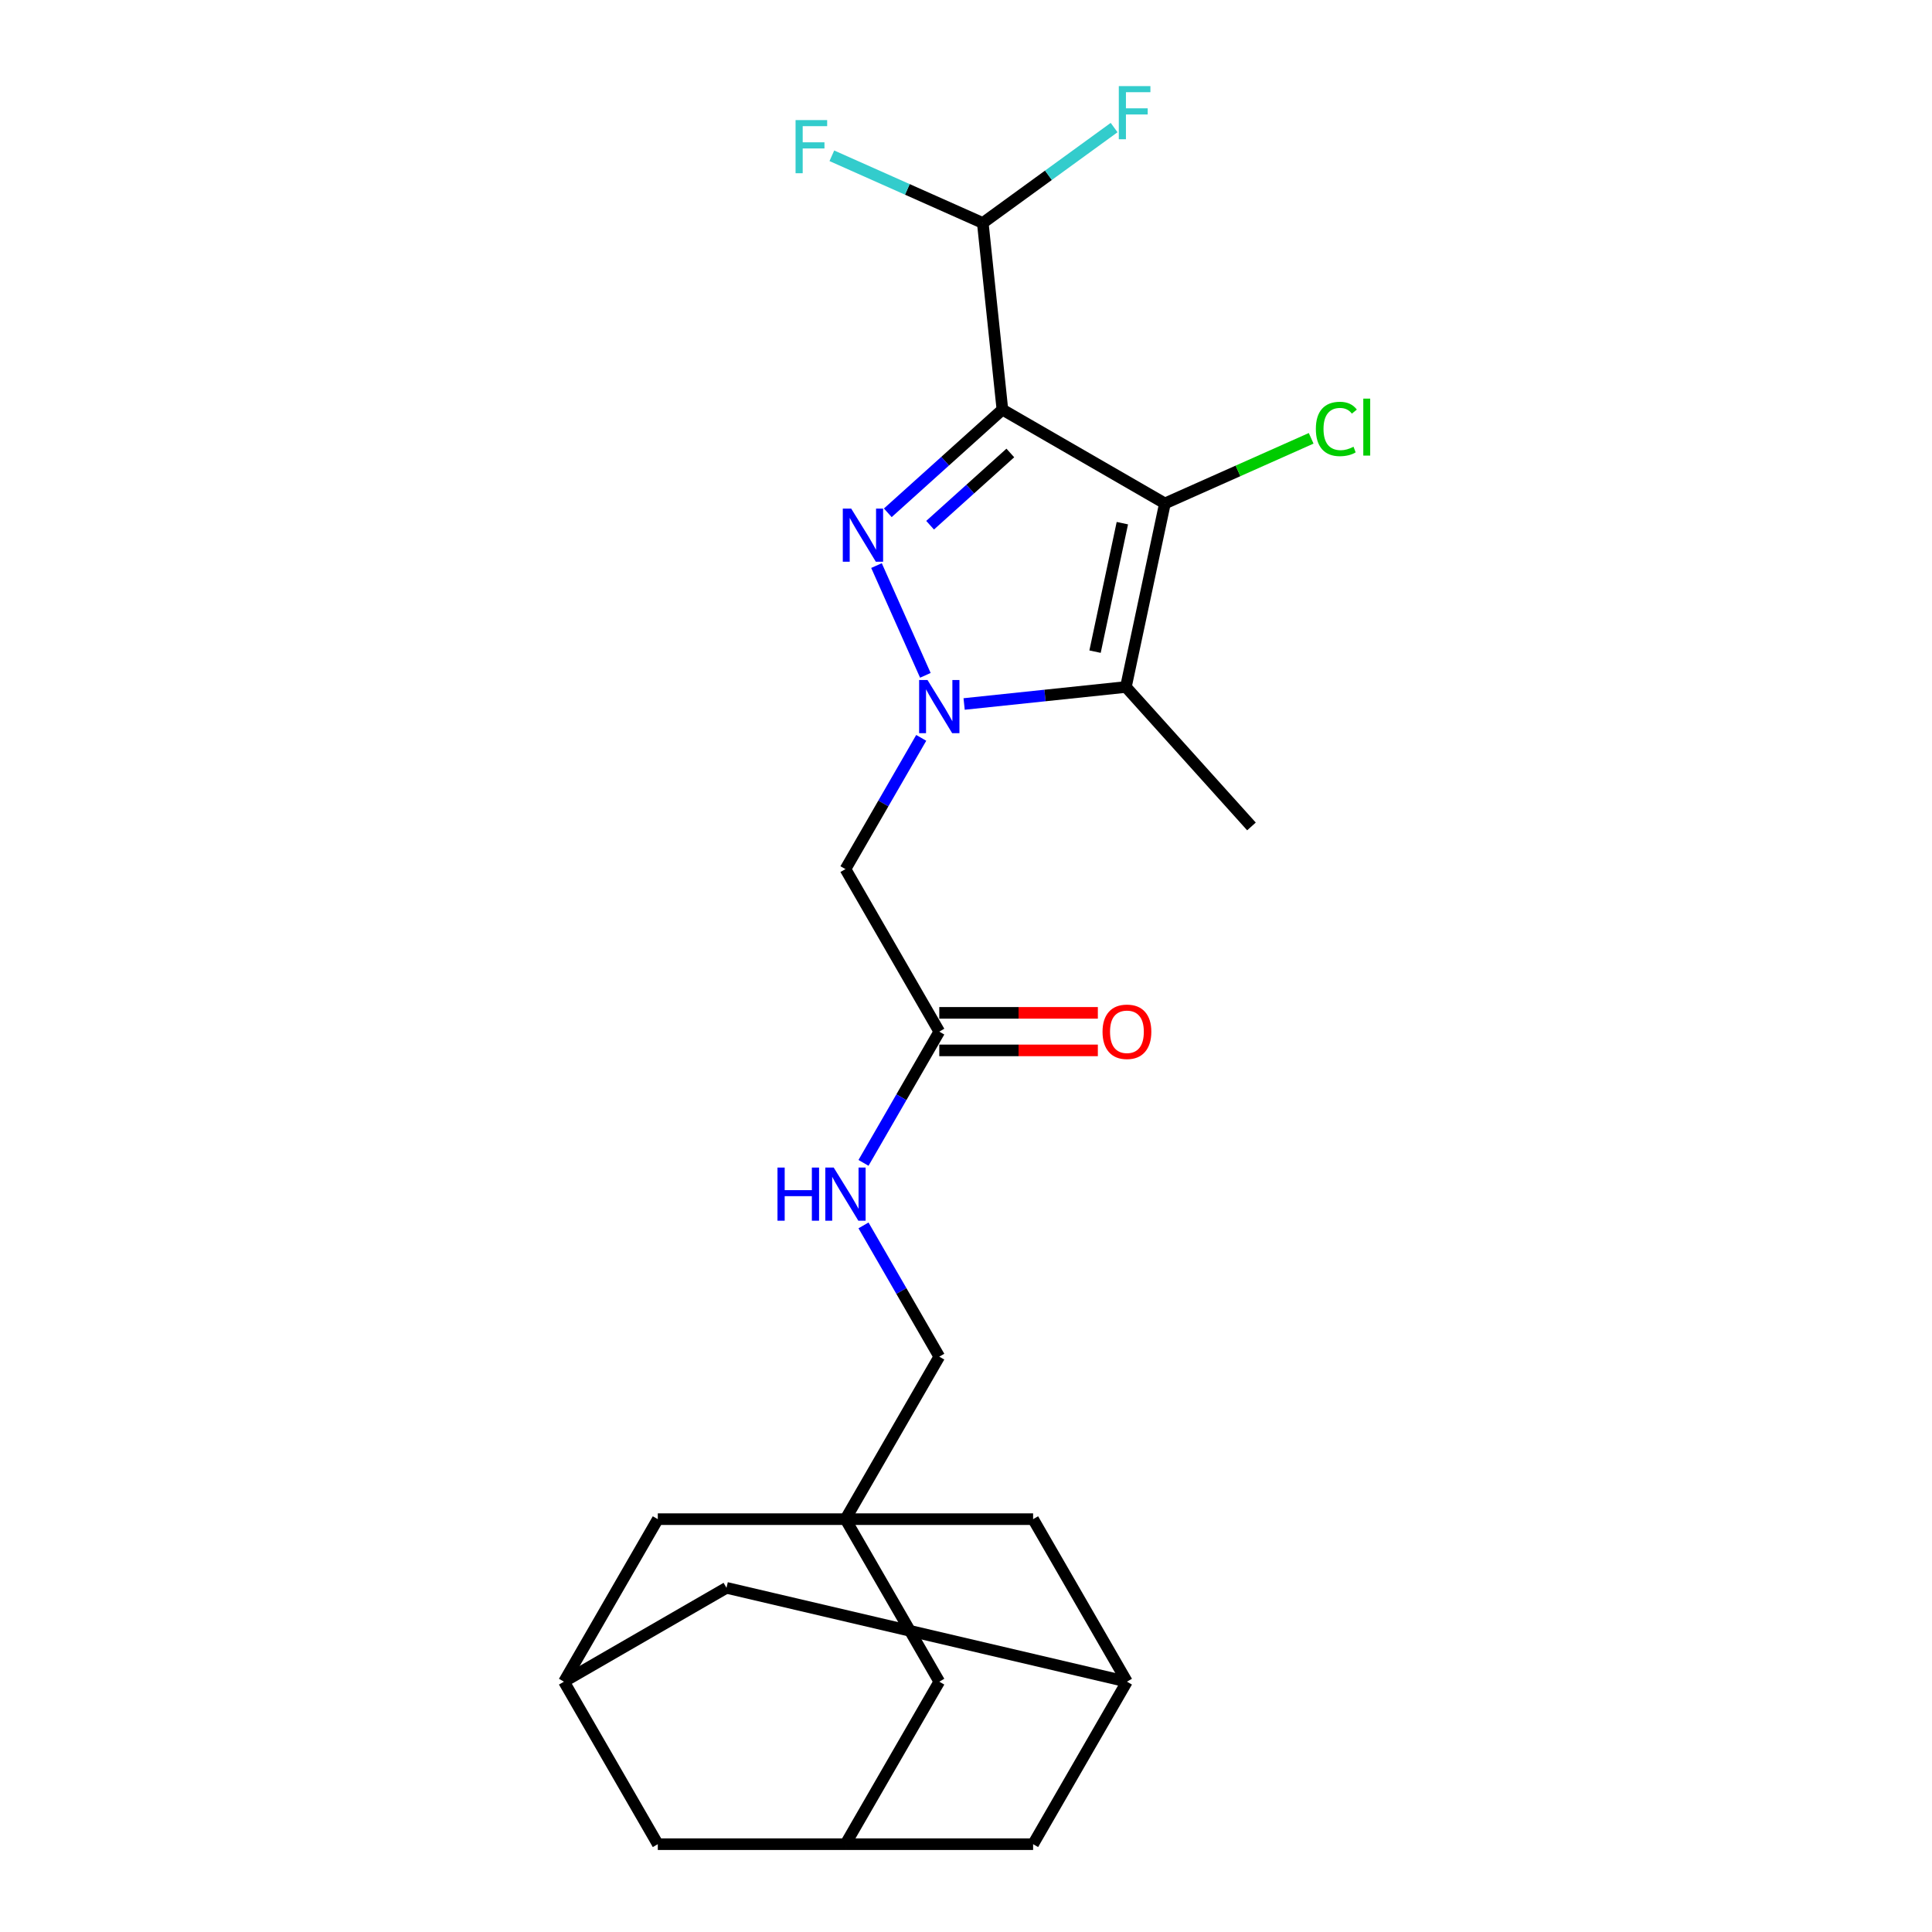 <?xml version='1.0' encoding='iso-8859-1'?>
<svg version='1.1' baseProfile='full'
              xmlns='http://www.w3.org/2000/svg'
                      xmlns:rdkit='http://www.rdkit.org/xml'
                      xmlns:xlink='http://www.w3.org/1999/xlink'
                  xml:space='preserve'
width='1000px' height='1000px' viewBox='0 0 1000 1000'>
<!-- END OF HEADER -->
<rect style='opacity:1.0;fill:#FFFFFF;stroke:none' width='1000' height='1000' x='0' y='0'> </rect>
<path class='bond-1' d='M 478.965,349.553 L 453.671,292.742' style='fill:none;fill-rule:evenodd;stroke:#0000FF;stroke-width:6px;stroke-linecap:butt;stroke-linejoin:miter;stroke-opacity:1' />
<path class='bond-3' d='M 499.029,364.383 L 540.897,359.983' style='fill:none;fill-rule:evenodd;stroke:#0000FF;stroke-width:6px;stroke-linecap:butt;stroke-linejoin:miter;stroke-opacity:1' />
<path class='bond-3' d='M 540.897,359.983 L 582.766,355.582' style='fill:none;fill-rule:evenodd;stroke:#000000;stroke-width:6px;stroke-linecap:butt;stroke-linejoin:miter;stroke-opacity:1' />
<path class='bond-4' d='M 476.827,381.917 L 457.216,415.884' style='fill:none;fill-rule:evenodd;stroke:#0000FF;stroke-width:6px;stroke-linecap:butt;stroke-linejoin:miter;stroke-opacity:1' />
<path class='bond-4' d='M 457.216,415.884 L 437.605,449.851' style='fill:none;fill-rule:evenodd;stroke:#000000;stroke-width:6px;stroke-linecap:butt;stroke-linejoin:miter;stroke-opacity:1' />
<path class='bond-0' d='M 518.844,212.012 L 489.184,238.718' style='fill:none;fill-rule:evenodd;stroke:#000000;stroke-width:6px;stroke-linecap:butt;stroke-linejoin:miter;stroke-opacity:1' />
<path class='bond-0' d='M 489.184,238.718 L 459.523,265.425' style='fill:none;fill-rule:evenodd;stroke:#0000FF;stroke-width:6px;stroke-linecap:butt;stroke-linejoin:miter;stroke-opacity:1' />
<path class='bond-0' d='M 522.944,234.46 L 502.182,253.154' style='fill:none;fill-rule:evenodd;stroke:#000000;stroke-width:6px;stroke-linecap:butt;stroke-linejoin:miter;stroke-opacity:1' />
<path class='bond-0' d='M 502.182,253.154 L 481.42,271.849' style='fill:none;fill-rule:evenodd;stroke:#0000FF;stroke-width:6px;stroke-linecap:butt;stroke-linejoin:miter;stroke-opacity:1' />
<path class='bond-6' d='M 518.844,212.012 L 508.691,115.415' style='fill:none;fill-rule:evenodd;stroke:#000000;stroke-width:6px;stroke-linecap:butt;stroke-linejoin:miter;stroke-opacity:1' />
<path class='bond-24' d='M 518.844,212.012 L 602.96,260.576' style='fill:none;fill-rule:evenodd;stroke:#000000;stroke-width:6px;stroke-linecap:butt;stroke-linejoin:miter;stroke-opacity:1' />
<path class='bond-2' d='M 602.96,260.576 L 582.766,355.582' style='fill:none;fill-rule:evenodd;stroke:#000000;stroke-width:6px;stroke-linecap:butt;stroke-linejoin:miter;stroke-opacity:1' />
<path class='bond-2' d='M 580.929,270.788 L 566.794,337.293' style='fill:none;fill-rule:evenodd;stroke:#000000;stroke-width:6px;stroke-linecap:butt;stroke-linejoin:miter;stroke-opacity:1' />
<path class='bond-12' d='M 602.96,260.576 L 640.808,243.725' style='fill:none;fill-rule:evenodd;stroke:#000000;stroke-width:6px;stroke-linecap:butt;stroke-linejoin:miter;stroke-opacity:1' />
<path class='bond-12' d='M 640.808,243.725 L 678.656,226.874' style='fill:none;fill-rule:evenodd;stroke:#00CC00;stroke-width:6px;stroke-linecap:butt;stroke-linejoin:miter;stroke-opacity:1' />
<path class='bond-23' d='M 582.766,355.582 L 647.757,427.763' style='fill:none;fill-rule:evenodd;stroke:#000000;stroke-width:6px;stroke-linecap:butt;stroke-linejoin:miter;stroke-opacity:1' />
<path class='bond-7' d='M 437.605,449.851 L 486.169,533.967' style='fill:none;fill-rule:evenodd;stroke:#000000;stroke-width:6px;stroke-linecap:butt;stroke-linejoin:miter;stroke-opacity:1' />
<path class='bond-5' d='M 437.605,786.314 L 486.169,702.198' style='fill:none;fill-rule:evenodd;stroke:#000000;stroke-width:6px;stroke-linecap:butt;stroke-linejoin:miter;stroke-opacity:1' />
<path class='bond-13' d='M 437.605,786.314 L 486.169,870.43' style='fill:none;fill-rule:evenodd;stroke:#000000;stroke-width:6px;stroke-linecap:butt;stroke-linejoin:miter;stroke-opacity:1' />
<path class='bond-14' d='M 437.605,786.314 L 340.476,786.314' style='fill:none;fill-rule:evenodd;stroke:#000000;stroke-width:6px;stroke-linecap:butt;stroke-linejoin:miter;stroke-opacity:1' />
<path class='bond-15' d='M 437.605,786.314 L 534.733,786.314' style='fill:none;fill-rule:evenodd;stroke:#000000;stroke-width:6px;stroke-linecap:butt;stroke-linejoin:miter;stroke-opacity:1' />
<path class='bond-21' d='M 508.691,115.415 L 542.677,90.723' style='fill:none;fill-rule:evenodd;stroke:#000000;stroke-width:6px;stroke-linecap:butt;stroke-linejoin:miter;stroke-opacity:1' />
<path class='bond-21' d='M 542.677,90.723 L 576.664,66.031' style='fill:none;fill-rule:evenodd;stroke:#33CCCC;stroke-width:6px;stroke-linecap:butt;stroke-linejoin:miter;stroke-opacity:1' />
<path class='bond-22' d='M 508.691,115.415 L 469.629,98.024' style='fill:none;fill-rule:evenodd;stroke:#000000;stroke-width:6px;stroke-linecap:butt;stroke-linejoin:miter;stroke-opacity:1' />
<path class='bond-22' d='M 469.629,98.024 L 430.566,80.632' style='fill:none;fill-rule:evenodd;stroke:#33CCCC;stroke-width:6px;stroke-linecap:butt;stroke-linejoin:miter;stroke-opacity:1' />
<path class='bond-11' d='M 486.169,533.967 L 466.558,567.934' style='fill:none;fill-rule:evenodd;stroke:#000000;stroke-width:6px;stroke-linecap:butt;stroke-linejoin:miter;stroke-opacity:1' />
<path class='bond-11' d='M 466.558,567.934 L 446.947,601.901' style='fill:none;fill-rule:evenodd;stroke:#0000FF;stroke-width:6px;stroke-linecap:butt;stroke-linejoin:miter;stroke-opacity:1' />
<path class='bond-16' d='M 486.169,543.679 L 527.206,543.679' style='fill:none;fill-rule:evenodd;stroke:#000000;stroke-width:6px;stroke-linecap:butt;stroke-linejoin:miter;stroke-opacity:1' />
<path class='bond-16' d='M 527.206,543.679 L 568.243,543.679' style='fill:none;fill-rule:evenodd;stroke:#FF0000;stroke-width:6px;stroke-linecap:butt;stroke-linejoin:miter;stroke-opacity:1' />
<path class='bond-16' d='M 486.169,524.254 L 527.206,524.254' style='fill:none;fill-rule:evenodd;stroke:#000000;stroke-width:6px;stroke-linecap:butt;stroke-linejoin:miter;stroke-opacity:1' />
<path class='bond-16' d='M 527.206,524.254 L 568.243,524.254' style='fill:none;fill-rule:evenodd;stroke:#FF0000;stroke-width:6px;stroke-linecap:butt;stroke-linejoin:miter;stroke-opacity:1' />
<path class='bond-8' d='M 291.912,870.43 L 340.476,786.314' style='fill:none;fill-rule:evenodd;stroke:#000000;stroke-width:6px;stroke-linecap:butt;stroke-linejoin:miter;stroke-opacity:1' />
<path class='bond-19' d='M 291.912,870.43 L 340.476,954.545' style='fill:none;fill-rule:evenodd;stroke:#000000;stroke-width:6px;stroke-linecap:butt;stroke-linejoin:miter;stroke-opacity:1' />
<path class='bond-20' d='M 291.912,870.43 L 376.028,821.865' style='fill:none;fill-rule:evenodd;stroke:#000000;stroke-width:6px;stroke-linecap:butt;stroke-linejoin:miter;stroke-opacity:1' />
<path class='bond-9' d='M 437.605,954.545 L 486.169,870.43' style='fill:none;fill-rule:evenodd;stroke:#000000;stroke-width:6px;stroke-linecap:butt;stroke-linejoin:miter;stroke-opacity:1' />
<path class='bond-18' d='M 437.605,954.545 L 534.733,954.545' style='fill:none;fill-rule:evenodd;stroke:#000000;stroke-width:6px;stroke-linecap:butt;stroke-linejoin:miter;stroke-opacity:1' />
<path class='bond-26' d='M 437.605,954.545 L 340.476,954.545' style='fill:none;fill-rule:evenodd;stroke:#000000;stroke-width:6px;stroke-linecap:butt;stroke-linejoin:miter;stroke-opacity:1' />
<path class='bond-10' d='M 583.298,870.43 L 534.733,786.314' style='fill:none;fill-rule:evenodd;stroke:#000000;stroke-width:6px;stroke-linecap:butt;stroke-linejoin:miter;stroke-opacity:1' />
<path class='bond-25' d='M 583.298,870.43 L 376.028,821.865' style='fill:none;fill-rule:evenodd;stroke:#000000;stroke-width:6px;stroke-linecap:butt;stroke-linejoin:miter;stroke-opacity:1' />
<path class='bond-27' d='M 583.298,870.43 L 534.733,954.545' style='fill:none;fill-rule:evenodd;stroke:#000000;stroke-width:6px;stroke-linecap:butt;stroke-linejoin:miter;stroke-opacity:1' />
<path class='bond-17' d='M 446.947,634.264 L 466.558,668.231' style='fill:none;fill-rule:evenodd;stroke:#0000FF;stroke-width:6px;stroke-linecap:butt;stroke-linejoin:miter;stroke-opacity:1' />
<path class='bond-17' d='M 466.558,668.231 L 486.169,702.198' style='fill:none;fill-rule:evenodd;stroke:#000000;stroke-width:6px;stroke-linecap:butt;stroke-linejoin:miter;stroke-opacity:1' />
<path  class='atom-0' d='M 480.089 351.982
L 489.102 366.551
Q 489.996 367.988, 491.434 370.591
Q 492.871 373.194, 492.949 373.35
L 492.949 351.982
L 496.601 351.982
L 496.601 379.488
L 492.832 379.488
L 483.158 363.559
Q 482.032 361.694, 480.827 359.558
Q 479.662 357.421, 479.312 356.76
L 479.312 379.488
L 475.738 379.488
L 475.738 351.982
L 480.089 351.982
' fill='#0000FF'/>
<path  class='atom-2' d='M 440.583 263.25
L 449.597 277.819
Q 450.49 279.257, 451.928 281.86
Q 453.365 284.463, 453.443 284.618
L 453.443 263.25
L 457.095 263.25
L 457.095 290.757
L 453.326 290.757
L 443.652 274.828
Q 442.526 272.963, 441.321 270.826
Q 440.156 268.689, 439.806 268.029
L 439.806 290.757
L 436.232 290.757
L 436.232 263.25
L 440.583 263.25
' fill='#0000FF'/>
<path  class='atom-12' d='M 402.425 604.329
L 406.155 604.329
L 406.155 616.023
L 420.219 616.023
L 420.219 604.329
L 423.949 604.329
L 423.949 631.836
L 420.219 631.836
L 420.219 619.131
L 406.155 619.131
L 406.155 631.836
L 402.425 631.836
L 402.425 604.329
' fill='#0000FF'/>
<path  class='atom-12' d='M 431.525 604.329
L 440.538 618.898
Q 441.432 620.336, 442.869 622.939
Q 444.307 625.542, 444.384 625.697
L 444.384 604.329
L 448.037 604.329
L 448.037 631.836
L 444.268 631.836
L 434.594 615.907
Q 433.467 614.042, 432.263 611.905
Q 431.097 609.768, 430.748 609.108
L 430.748 631.836
L 427.173 631.836
L 427.173 604.329
L 431.525 604.329
' fill='#0000FF'/>
<path  class='atom-13' d='M 681.085 222.022
Q 681.085 215.184, 684.271 211.61
Q 687.495 207.997, 693.595 207.997
Q 699.267 207.997, 702.298 211.999
L 699.733 214.097
Q 697.519 211.183, 693.595 211.183
Q 689.438 211.183, 687.223 213.98
Q 685.048 216.739, 685.048 222.022
Q 685.048 227.462, 687.301 230.259
Q 689.593 233.056, 694.022 233.056
Q 697.053 233.056, 700.588 231.23
L 701.676 234.144
Q 700.238 235.076, 698.063 235.62
Q 695.887 236.164, 693.478 236.164
Q 687.495 236.164, 684.271 232.512
Q 681.085 228.86, 681.085 222.022
' fill='#00CC00'/>
<path  class='atom-13' d='M 705.639 206.326
L 709.213 206.326
L 709.213 235.815
L 705.639 235.815
L 705.639 206.326
' fill='#00CC00'/>
<path  class='atom-17' d='M 570.671 534.044
Q 570.671 527.439, 573.935 523.749
Q 577.198 520.058, 583.298 520.058
Q 589.397 520.058, 592.661 523.749
Q 595.924 527.439, 595.924 534.044
Q 595.924 540.727, 592.622 544.534
Q 589.32 548.303, 583.298 548.303
Q 577.237 548.303, 573.935 544.534
Q 570.671 540.766, 570.671 534.044
M 583.298 545.195
Q 587.494 545.195, 589.747 542.397
Q 592.039 539.561, 592.039 534.044
Q 592.039 528.644, 589.747 525.924
Q 587.494 523.166, 583.298 523.166
Q 579.102 523.166, 576.81 525.885
Q 574.556 528.605, 574.556 534.044
Q 574.556 539.6, 576.81 542.397
Q 579.102 545.195, 583.298 545.195
' fill='#FF0000'/>
<path  class='atom-22' d='M 579.092 44.571
L 595.448 44.571
L 595.448 47.718
L 582.783 47.718
L 582.783 56.071
L 594.05 56.071
L 594.05 59.257
L 582.783 59.257
L 582.783 72.078
L 579.092 72.078
L 579.092 44.571
' fill='#33CCCC'/>
<path  class='atom-23' d='M 411.782 62.156
L 428.138 62.156
L 428.138 65.303
L 415.473 65.303
L 415.473 73.656
L 426.74 73.656
L 426.74 76.842
L 415.473 76.842
L 415.473 89.663
L 411.782 89.663
L 411.782 62.156
' fill='#33CCCC'/>
</svg>
